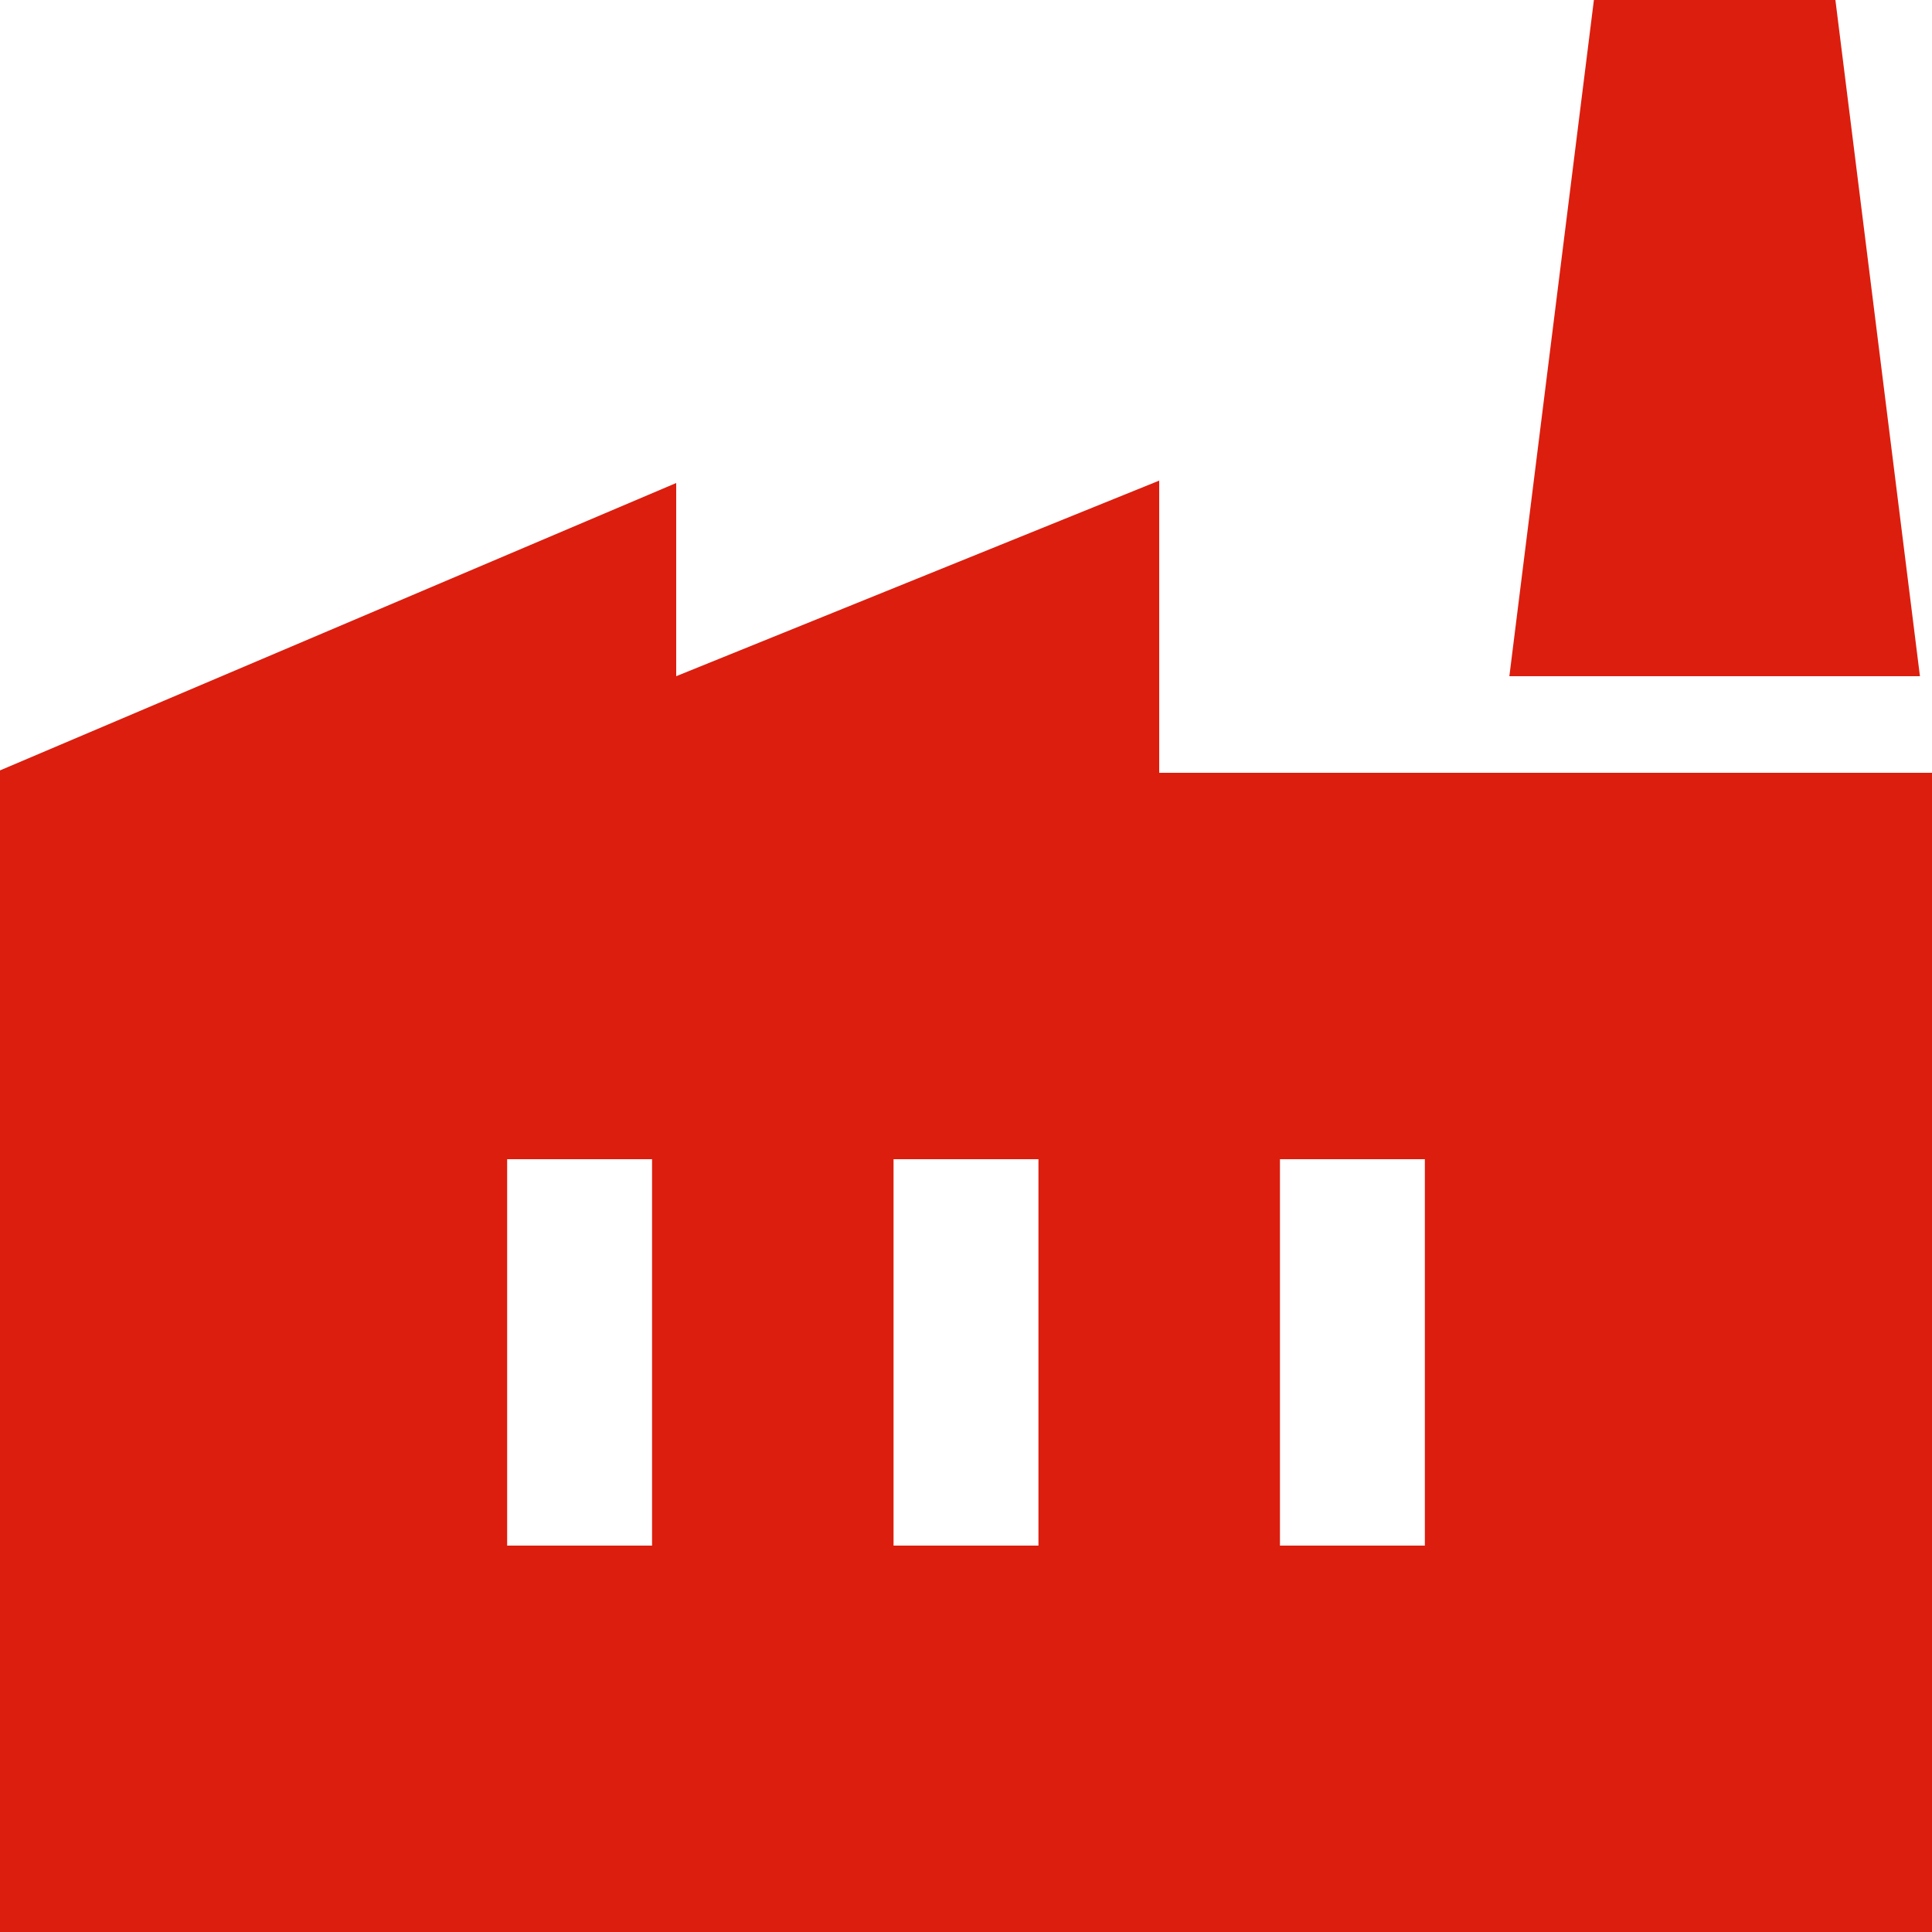 <svg width="50" height="50" viewBox="0 0 50 50" fill="none" xmlns="http://www.w3.org/2000/svg">
<path id="Vector" d="M0 50V19.938L17.5 12.5V17.5L30 12.438V20H50V50H0ZM23.125 40H26.875V30H23.125V40ZM13.125 40H16.875V30H13.125V40ZM33.125 40H36.875V30H33.125V40ZM49.688 17.5H39.062L41.25 0H47.5L49.688 17.5Z" fill="#DC1E0E"/>
</svg>
